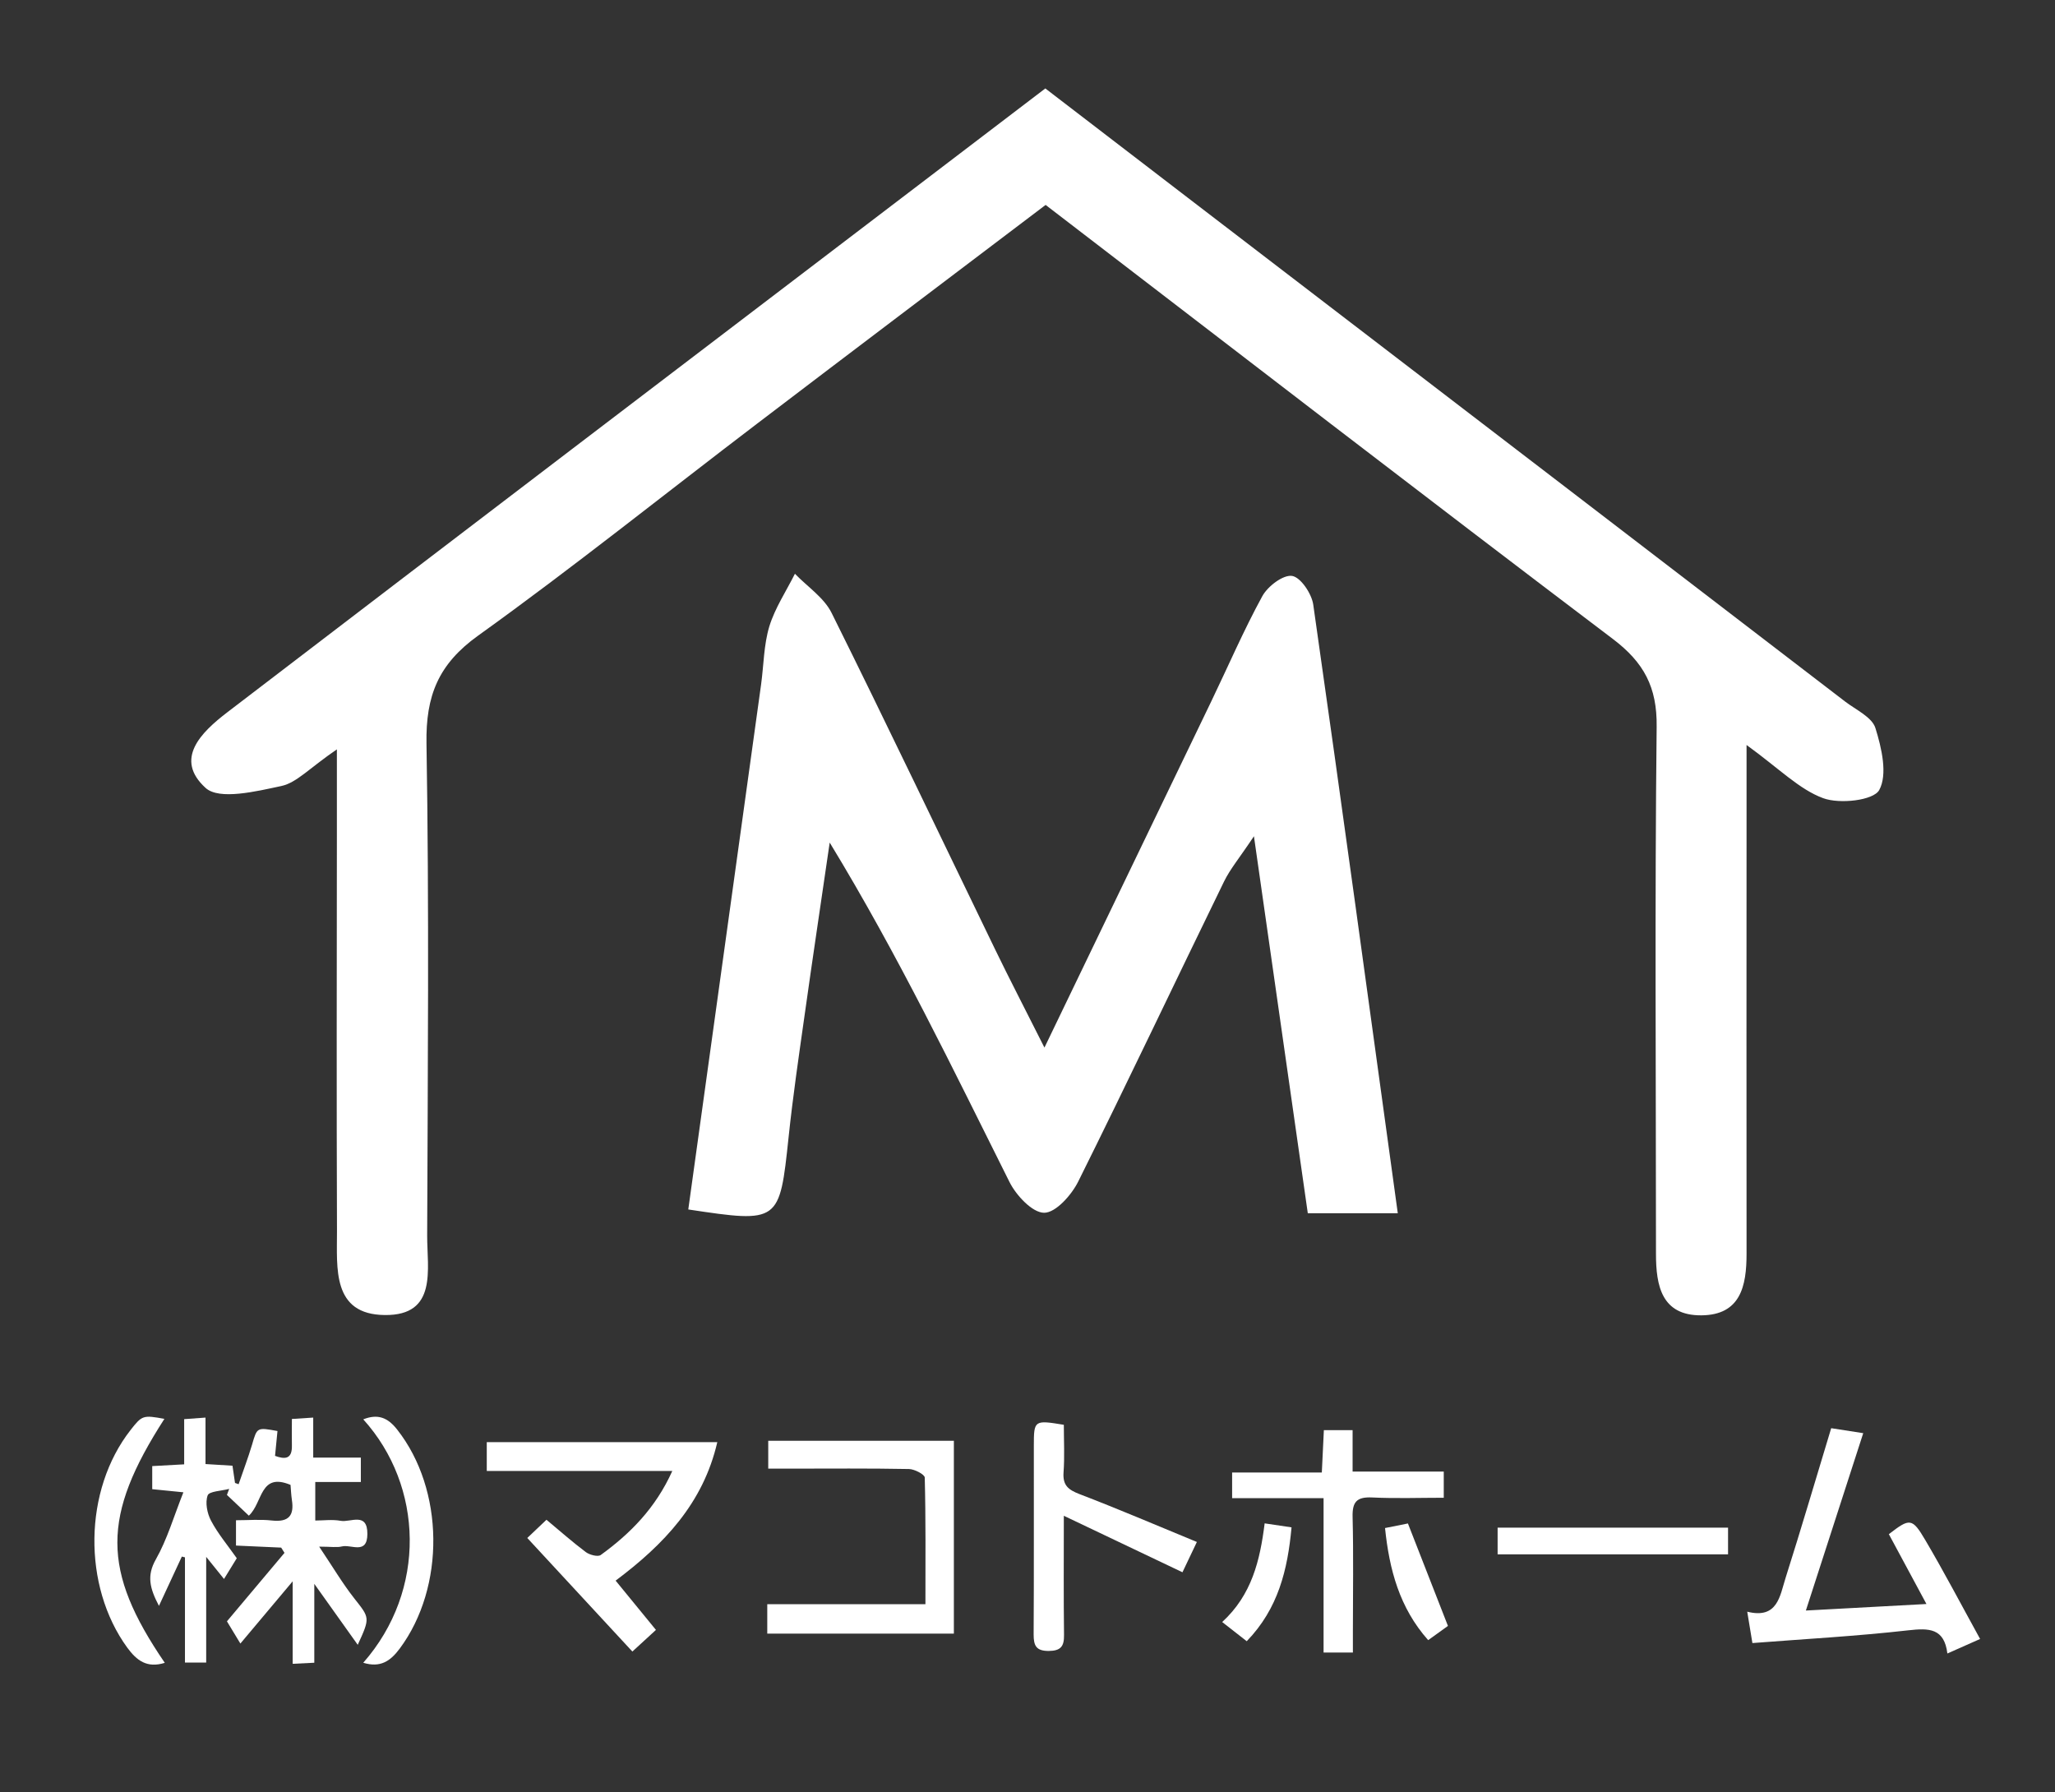 <?xml version="1.0" encoding="UTF-8"?>
<svg id="_レイヤー_1" data-name="レイヤー_1" xmlns="http://www.w3.org/2000/svg" width="211" height="184" viewBox="0 0 211 184"><rect x="0" y="0" width="211" height="184" fill="#333333" stroke="none"/>
  <defs>
    <style>
      .cls-1 {
        fill: #fff;
      }
    </style>
  </defs>
  <g>
    <path class="cls-1" d="M34.59,76.94c-2.8,1.91-4.12,3.42-5.69,3.76-2.58.55-6.38,1.48-7.79.2-3.25-2.96-.48-5.69,2.22-7.76,11.78-9.01,23.56-18.01,35.36-27,16.08-12.26,32.18-24.51,48.64-37.06,9.8,7.52,19.47,14.94,29.15,22.35,17.66,13.53,35.32,27.06,52.97,40.6,1.11.85,2.76,1.6,3.11,2.72.64,2.05,1.27,4.76.39,6.37-.59,1.07-4.07,1.46-5.76.83-2.46-.91-4.48-3.01-7.86-5.46,0,3.49,0,5.61,0,7.72,0,14.84-.02,29.68,0,44.52,0,3.31-.61,6.29-4.64,6.32-4.08.03-4.66-3.04-4.66-6.3,0-18.05-.13-36.1.07-54.14.05-4.06-1.31-6.59-4.49-9-19.33-14.63-38.52-29.44-58.25-44.57-9.87,7.48-19.73,14.92-29.56,22.41-9.57,7.28-18.95,14.81-28.72,21.82-4.08,2.93-5.37,6.17-5.29,11.06.28,16.84.13,33.69.07,50.53-.01,3.44,1.09,8.22-4.35,8.16-5.44-.05-4.9-4.83-4.91-8.6-.05-13.64-.02-27.27-.01-40.91,0-2.38,0-4.75,0-8.58Z"/>
    <path class="cls-1" d="M143.52,124.57h-9.24c-1.77-12.37-3.56-24.89-5.53-38.71-1.49,2.24-2.45,3.37-3.08,4.67-5,10.25-9.88,20.57-14.96,30.78-.69,1.39-2.31,3.21-3.5,3.21-1.21,0-2.87-1.78-3.56-3.16-5.8-11.59-11.41-23.27-18.46-34.85-.86,5.92-1.75,11.83-2.58,17.75-.59,4.16-1.2,8.32-1.64,12.5-.93,8.78-.94,8.83-10.3,7.42,2.49-17.97,4.99-35.95,7.48-53.93.27-1.98.27-4.04.84-5.93.58-1.89,1.73-3.61,2.63-5.41,1.28,1.33,2.99,2.45,3.77,4.03,5.7,11.47,11.21,23.04,16.8,34.57,1.45,2.99,2.98,5.94,5.05,10.05,6.06-12.57,11.6-24.06,17.13-35.55,1.74-3.61,3.32-7.29,5.24-10.8.56-1.02,2.13-2.21,3.05-2.08.88.13,2.02,1.82,2.18,2.95,2.94,20.58,5.75,41.19,8.68,62.49Z"/>
  </g>
  <g>
    <path class="cls-1" d="M16.33,164.9c-.96-1.83-1.28-3.11-.33-4.79,1.17-2.06,1.84-4.4,2.83-6.89-1.32-.13-2.22-.22-3.2-.32v-2.37c1.04-.06,2.07-.11,3.28-.18v-4.64c.76-.05,1.34-.1,2.19-.16v4.77c1.05.06,1.84.11,2.77.17.09.59.17,1.18.26,1.77.12.04.24.08.37.13.46-1.35.97-2.69,1.38-4.06.52-1.78.49-1.79,2.61-1.4-.08.8-.16,1.63-.25,2.55,1.01.37,1.77.36,1.73-1.08-.02-.86,0-1.72,0-2.71.77-.05,1.36-.09,2.19-.14v4.11h4.89v2.5h-4.68v3.96c.83,0,1.75-.13,2.62.03,1,.18,2.74-.94,2.73,1.35-.01,2.17-1.67,1.04-2.62,1.28-.52.13-1.09.02-2.33.02,1.38,2.05,2.39,3.77,3.61,5.32,1.57,2,1.65,1.94.35,4.76-1.53-2.16-2.93-4.11-4.46-6.26v8.1c-.8.04-1.39.07-2.22.11v-8.47c-1.95,2.32-3.58,4.26-5.37,6.39-.63-1.04-1.07-1.77-1.38-2.28,2.06-2.45,3.98-4.74,5.91-7.03-.11-.18-.23-.36-.34-.54-1.51-.07-3.01-.13-4.64-.21v-2.6c1.25,0,2.5-.11,3.71.03,1.7.18,2.28-.51,2.03-2.11-.08-.54-.1-1.09-.14-1.55-3.17-1.32-2.83,1.82-4.28,3.16-.75-.71-1.5-1.42-2.25-2.13l.23-.62c-.77.21-2.06.24-2.21.67-.27.74-.05,1.85.35,2.6.69,1.31,1.66,2.46,2.64,3.85-.35.57-.76,1.24-1.31,2.13-.58-.71-1.04-1.3-1.83-2.27v10.85h-2.18v-10.8c-.11-.03-.22-.05-.32-.08-.74,1.59-1.47,3.17-2.35,5.06Z"/>
    <path class="cls-1" d="M54.14,157.91c.46-.44,1.12-1.06,1.97-1.87,1.38,1.15,2.67,2.29,4.04,3.32.39.29,1.24.51,1.53.3,3.03-2.2,5.63-4.81,7.35-8.63h-19.05v-2.96h23.67c-1.45,6.29-5.5,10.52-10.44,14.22,1.39,1.7,2.71,3.32,4.14,5.06-.9.82-1.74,1.6-2.42,2.22-3.61-3.9-7.13-7.7-10.79-11.66Z"/>
    <path class="cls-1" d="M97.94,147.94v19.79h-19.16v-3.02h16.24c0-4.47.04-8.74-.07-13,0-.32-1.05-.87-1.62-.88-4.1-.08-8.2-.04-12.3-.04-.67,0-1.34,0-2.15,0v-2.86h19.08Z"/>
    <path class="cls-1" d="M188.03,146.64c.93.15,1.89.3,3.28.51-1.97,6.08-3.88,11.99-5.89,18.21,4.07-.22,8.03-.43,12.38-.67-1.42-2.63-2.64-4.9-3.86-7.17,2.15-1.66,2.39-1.69,3.75.62,1.91,3.24,3.66,6.58,5.62,10.14-1.29.57-2.22.99-3.36,1.49-.32-2.6-1.88-2.62-4-2.38-5.29.6-10.61.89-16.02,1.31-.18-1.1-.33-2-.53-3.22,3.13.78,3.35-1.63,3.94-3.48,1.59-5.01,3.07-10.05,4.68-15.36Z"/>
    <path class="cls-1" d="M138.91,169.67h-3.01v-15.85h-9.39v-2.63h9.21c.08-1.55.14-2.88.21-4.35h2.95v4.25h9.36v2.69c-2.45,0-4.92.09-7.37-.03-1.57-.07-2.03.46-1.99,2.01.1,3.92.03,7.84.03,11.76,0,.67,0,1.35,0,2.15Z"/>
    <path class="cls-1" d="M109.23,155.63c0,4.56-.03,8.4.02,12.23.02,1.19-.34,1.64-1.58,1.65-1.29,0-1.54-.55-1.54-1.69.04-6.46.01-12.93.02-19.39,0-2.62.05-2.64,3.08-2.14,0,1.6.09,3.25-.03,4.9-.09,1.31.48,1.77,1.65,2.22,3.97,1.52,7.89,3.2,12.04,4.91-.64,1.35-1.08,2.27-1.48,3.11-3.97-1.89-7.84-3.74-12.18-5.8Z"/>
    <path class="cls-1" d="M177.43,156.85v2.74h-23.66v-2.74h23.66Z"/>
    <path class="cls-1" d="M37.3,170.72c6.53-7.43,6.19-18.14,0-24.99,1.49-.59,2.51-.19,3.48,1.05,4.85,6.16,4.96,16.17.26,22.49-.96,1.29-1.99,1.99-3.75,1.45Z"/>
    <path class="cls-1" d="M16.92,170.73c-1.83.57-2.88-.23-3.86-1.57-4.6-6.33-4.49-16.16.35-22.34,1.18-1.51,1.28-1.54,3.47-1.14-6.44,10-6.45,15.55.04,25.05Z"/>
    <path class="cls-1" d="M142.21,156.89c.88-.17,1.71-.34,2.35-.47,1.36,3.5,2.68,6.86,4.11,10.52-.34.24-1.12.81-2.03,1.46-2.95-3.32-3.99-7.25-4.43-11.51Z"/>
    <path class="cls-1" d="M125.49,166.54c3.04-2.79,3.88-6.31,4.36-10.13.96.14,1.79.26,2.76.41-.4,4.35-1.36,8.34-4.6,11.69-.78-.61-1.54-1.2-2.52-1.97Z"/>
  </g>
</svg>